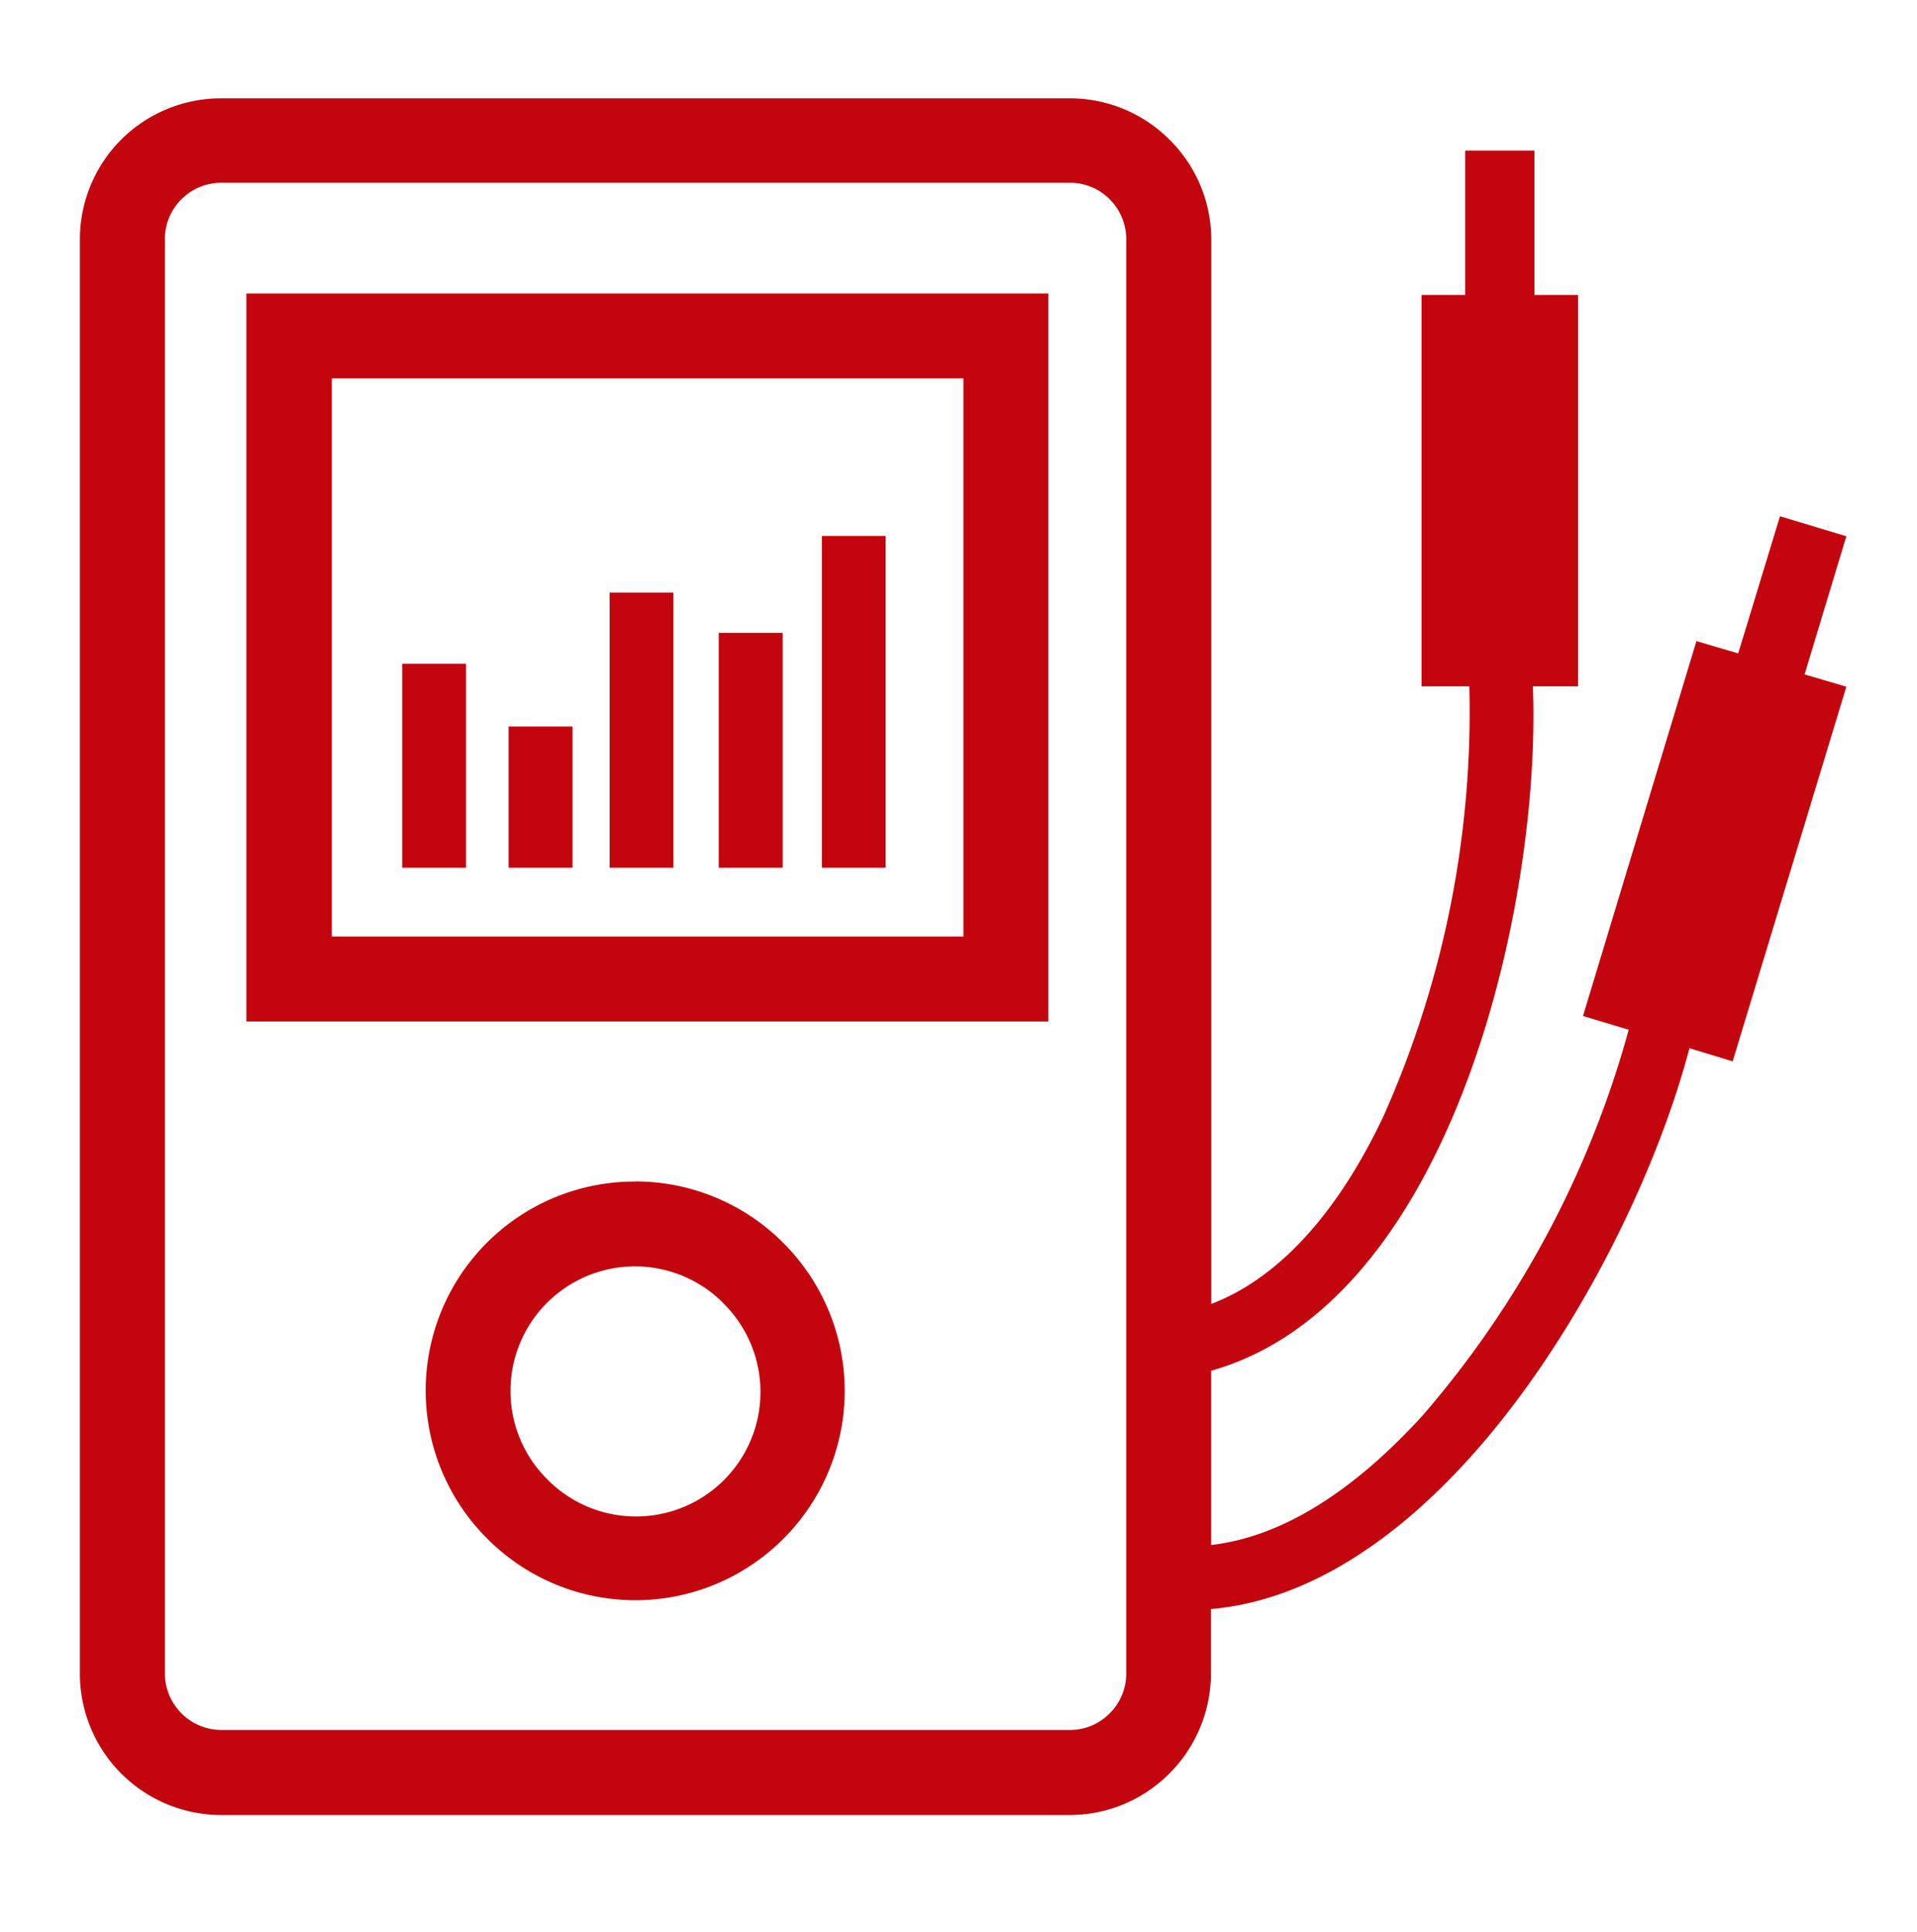 <?xml version="1.0" encoding="UTF-8"?> <svg xmlns="http://www.w3.org/2000/svg" id="Ebene_1" data-name="Ebene 1" viewBox="0 0 156 157.2"><defs><style>.cls-1{fill:none;}.cls-2{fill:#c3060e;fill-rule:evenodd;}</style></defs><rect class="cls-1" x="2.55" width="150.9" height="157.2"></rect><rect class="cls-1" y="0.6" width="156" height="156"></rect><path class="cls-2" d="M87.05,14.87H18a4.54,4.54,0,0,0-3.24,1.35h0a4.54,4.54,0,0,0-1.34,3.24v116.7A4.61,4.61,0,0,0,18,140.75H87.05a4.54,4.54,0,0,0,3.24-1.34h0a4.55,4.55,0,0,0,1.36-3.24V19.46a4.58,4.58,0,0,0-1.34-3.24h0a4.54,4.54,0,0,0-3.24-1.35ZM78.4,30.79H27V76.2H78.4V30.79ZM23.5,23.88H20.05V83.11H85.31V23.88ZM58.84,106a10.13,10.13,0,0,0-14.33,14.33h0A10.13,10.13,0,1,0,58.83,106Zm-7.17-9.87a17,17,0,0,0-12,29.07h0a17,17,0,0,0,24.07,0h0a17,17,0,0,0,0-24.08h0a17,17,0,0,0-12-5ZM32.73,54V70.6h5.19V54Zm8.66,5.11V70.6h5.2V59.11Zm8.22-10.9V70.6H54.8V48.21Zm8.88,3.28V70.6h5.2V51.49Zm8.39-7.89v27h5.19v-27ZM18,8H87.05a11.47,11.47,0,0,1,8.13,3.37h0a11.46,11.46,0,0,1,3.39,8.12v86.6c6-2.31,10.63-8.13,14-15.25a80.72,80.72,0,0,0,7-35h-3.89V24h3.55V12.25h5.64V24h3.55V55.84h-3.68c.41,10.36-1.9,25.37-7.49,37.17C113,102,106.87,109.18,98.56,111.52V125.7c6.17-.71,12-4.84,17.16-10.48a80.5,80.5,0,0,0,16.82-31.44l-3.72-1.12,9.23-30.5,3.4,1L144.85,42l5.4,1.63-3.4,11.24,3.4,1L141,86.35l-3.52-1.07c-2.61,10-9.17,23.72-17.94,33.4-6.07,6.7-13.23,11.56-21,12.23v5.25a11.5,11.5,0,0,1-3.38,8.13h0a11.44,11.44,0,0,1-8.12,3.38H18a11.51,11.51,0,0,1-11.5-11.5V19.46a11.49,11.49,0,0,1,3.38-8.12h0A11.51,11.51,0,0,1,18,8Z"></path></svg> 